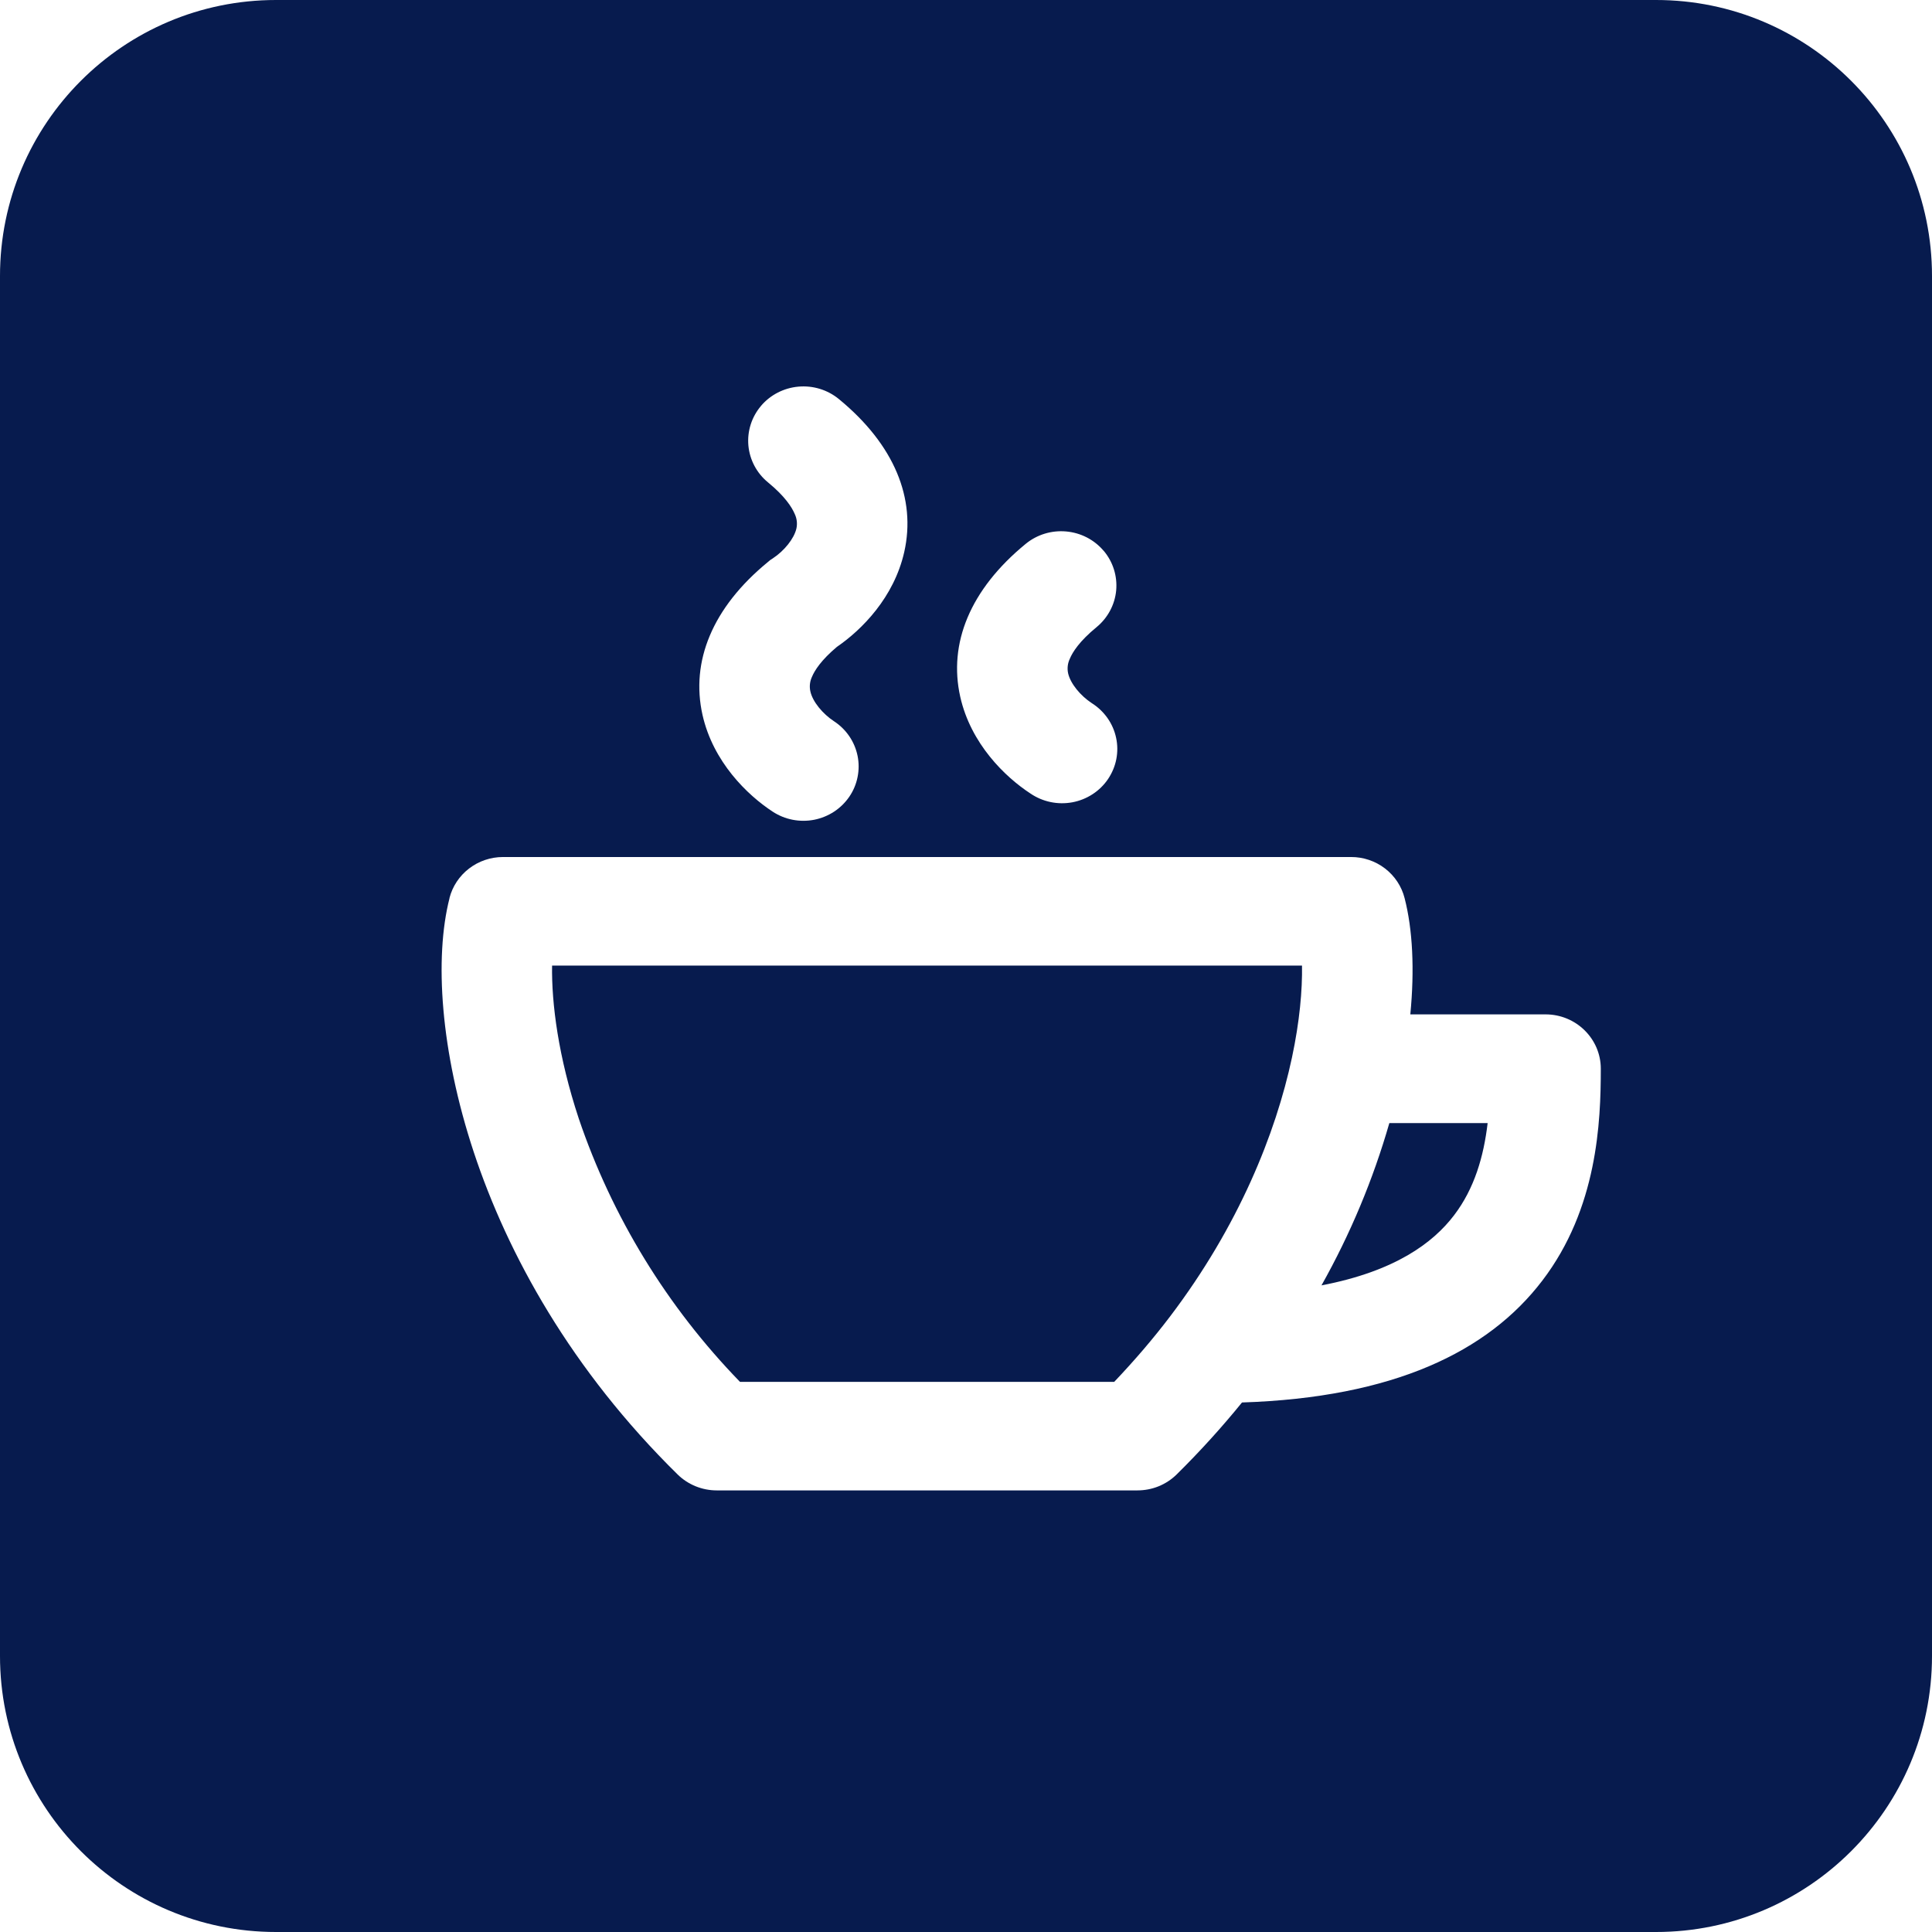 <?xml version="1.0" encoding="UTF-8"?> <svg xmlns="http://www.w3.org/2000/svg" width="49" height="49" viewBox="0 0 49 49" fill="none"> <path fill-rule="evenodd" clip-rule="evenodd" d="M7 0C3.134 0 0 3.134 0 7V42C0 45.866 3.134 49 7 49H42C45.866 49 49 45.866 49 42V7C49 3.134 45.866 0 42 0H7ZM20.25 9.806C19.88 9.839 19.538 10.014 19.3 10.295V10.296C19.062 10.577 18.948 10.939 18.981 11.302C19.015 11.666 19.194 12.002 19.479 12.235C19.91 12.588 20.085 12.867 20.156 13.035C20.211 13.15 20.226 13.28 20.199 13.404C20.139 13.664 19.888 13.973 19.598 14.163L19.535 14.204L19.479 14.251C18.063 15.411 17.514 16.779 17.817 18.131C18.085 19.323 18.954 20.165 19.598 20.586C19.751 20.686 19.923 20.756 20.103 20.791C20.284 20.826 20.47 20.826 20.65 20.791C20.831 20.755 21.002 20.685 21.155 20.585C21.308 20.484 21.439 20.355 21.542 20.204C21.644 20.054 21.715 19.885 21.75 19.707C21.786 19.53 21.786 19.347 21.75 19.17C21.714 18.993 21.643 18.824 21.541 18.674C21.438 18.523 21.307 18.394 21.154 18.294C20.863 18.103 20.61 17.796 20.553 17.536C20.525 17.412 20.539 17.282 20.593 17.167C20.662 17.002 20.828 16.741 21.226 16.406C21.861 15.971 22.674 15.151 22.934 13.999C23.238 12.649 22.687 11.279 21.273 10.119C20.987 9.885 20.619 9.773 20.25 9.806ZM28.309 14.974C28.342 14.61 28.228 14.248 27.991 13.968H27.989C27.751 13.687 27.409 13.511 27.039 13.479C26.669 13.446 26.302 13.558 26.016 13.792C24.6 14.952 24.051 16.32 24.354 17.672C24.622 18.864 25.491 19.706 26.137 20.127C26.29 20.231 26.463 20.304 26.645 20.342C26.827 20.38 27.015 20.382 27.198 20.348C27.381 20.314 27.555 20.244 27.71 20.143C27.866 20.042 27.999 19.911 28.102 19.759C28.205 19.606 28.277 19.435 28.312 19.256C28.347 19.076 28.346 18.891 28.307 18.712C28.269 18.533 28.195 18.363 28.089 18.212C27.983 18.062 27.848 17.933 27.691 17.834C27.401 17.644 27.149 17.337 27.09 17.077C27.063 16.953 27.078 16.823 27.133 16.708C27.203 16.538 27.378 16.262 27.81 15.907C28.095 15.673 28.275 15.337 28.309 14.974ZM11.896 22.028C11.65 22.217 11.475 22.481 11.399 22.779H11.401C11.014 24.297 11.17 26.66 12.015 29.218C12.876 31.819 14.49 34.745 17.188 37.398C17.45 37.654 17.806 37.8 18.178 37.8H28.848C29.032 37.8 29.215 37.765 29.385 37.696C29.555 37.627 29.71 37.525 29.84 37.398C30.447 36.799 30.998 36.188 31.5 35.57C35.339 35.446 37.74 34.286 39.117 32.479C40.516 30.646 40.6 28.458 40.6 27.105C40.6 26.346 39.973 25.727 39.199 25.727H35.769C35.879 24.59 35.829 23.575 35.624 22.779C35.549 22.481 35.374 22.216 35.128 22.027C34.882 21.838 34.578 21.735 34.266 21.736H12.757C12.445 21.736 12.142 21.839 11.896 22.028ZM29.68 33.383C29.256 33.942 28.781 34.498 28.259 35.047H18.768C16.92 33.144 15.524 30.863 14.678 28.367C14.16 26.799 13.987 25.451 14.002 24.489H33.022C33.032 25.111 32.963 25.903 32.767 26.823C32.356 28.747 31.416 31.094 29.68 33.383ZM36.876 30.825C36.346 31.52 35.384 32.243 33.516 32.6C34.248 31.297 34.825 29.916 35.237 28.484H37.73C37.63 29.329 37.397 30.143 36.876 30.825Z" fill="#071B4E"></path> </svg> 